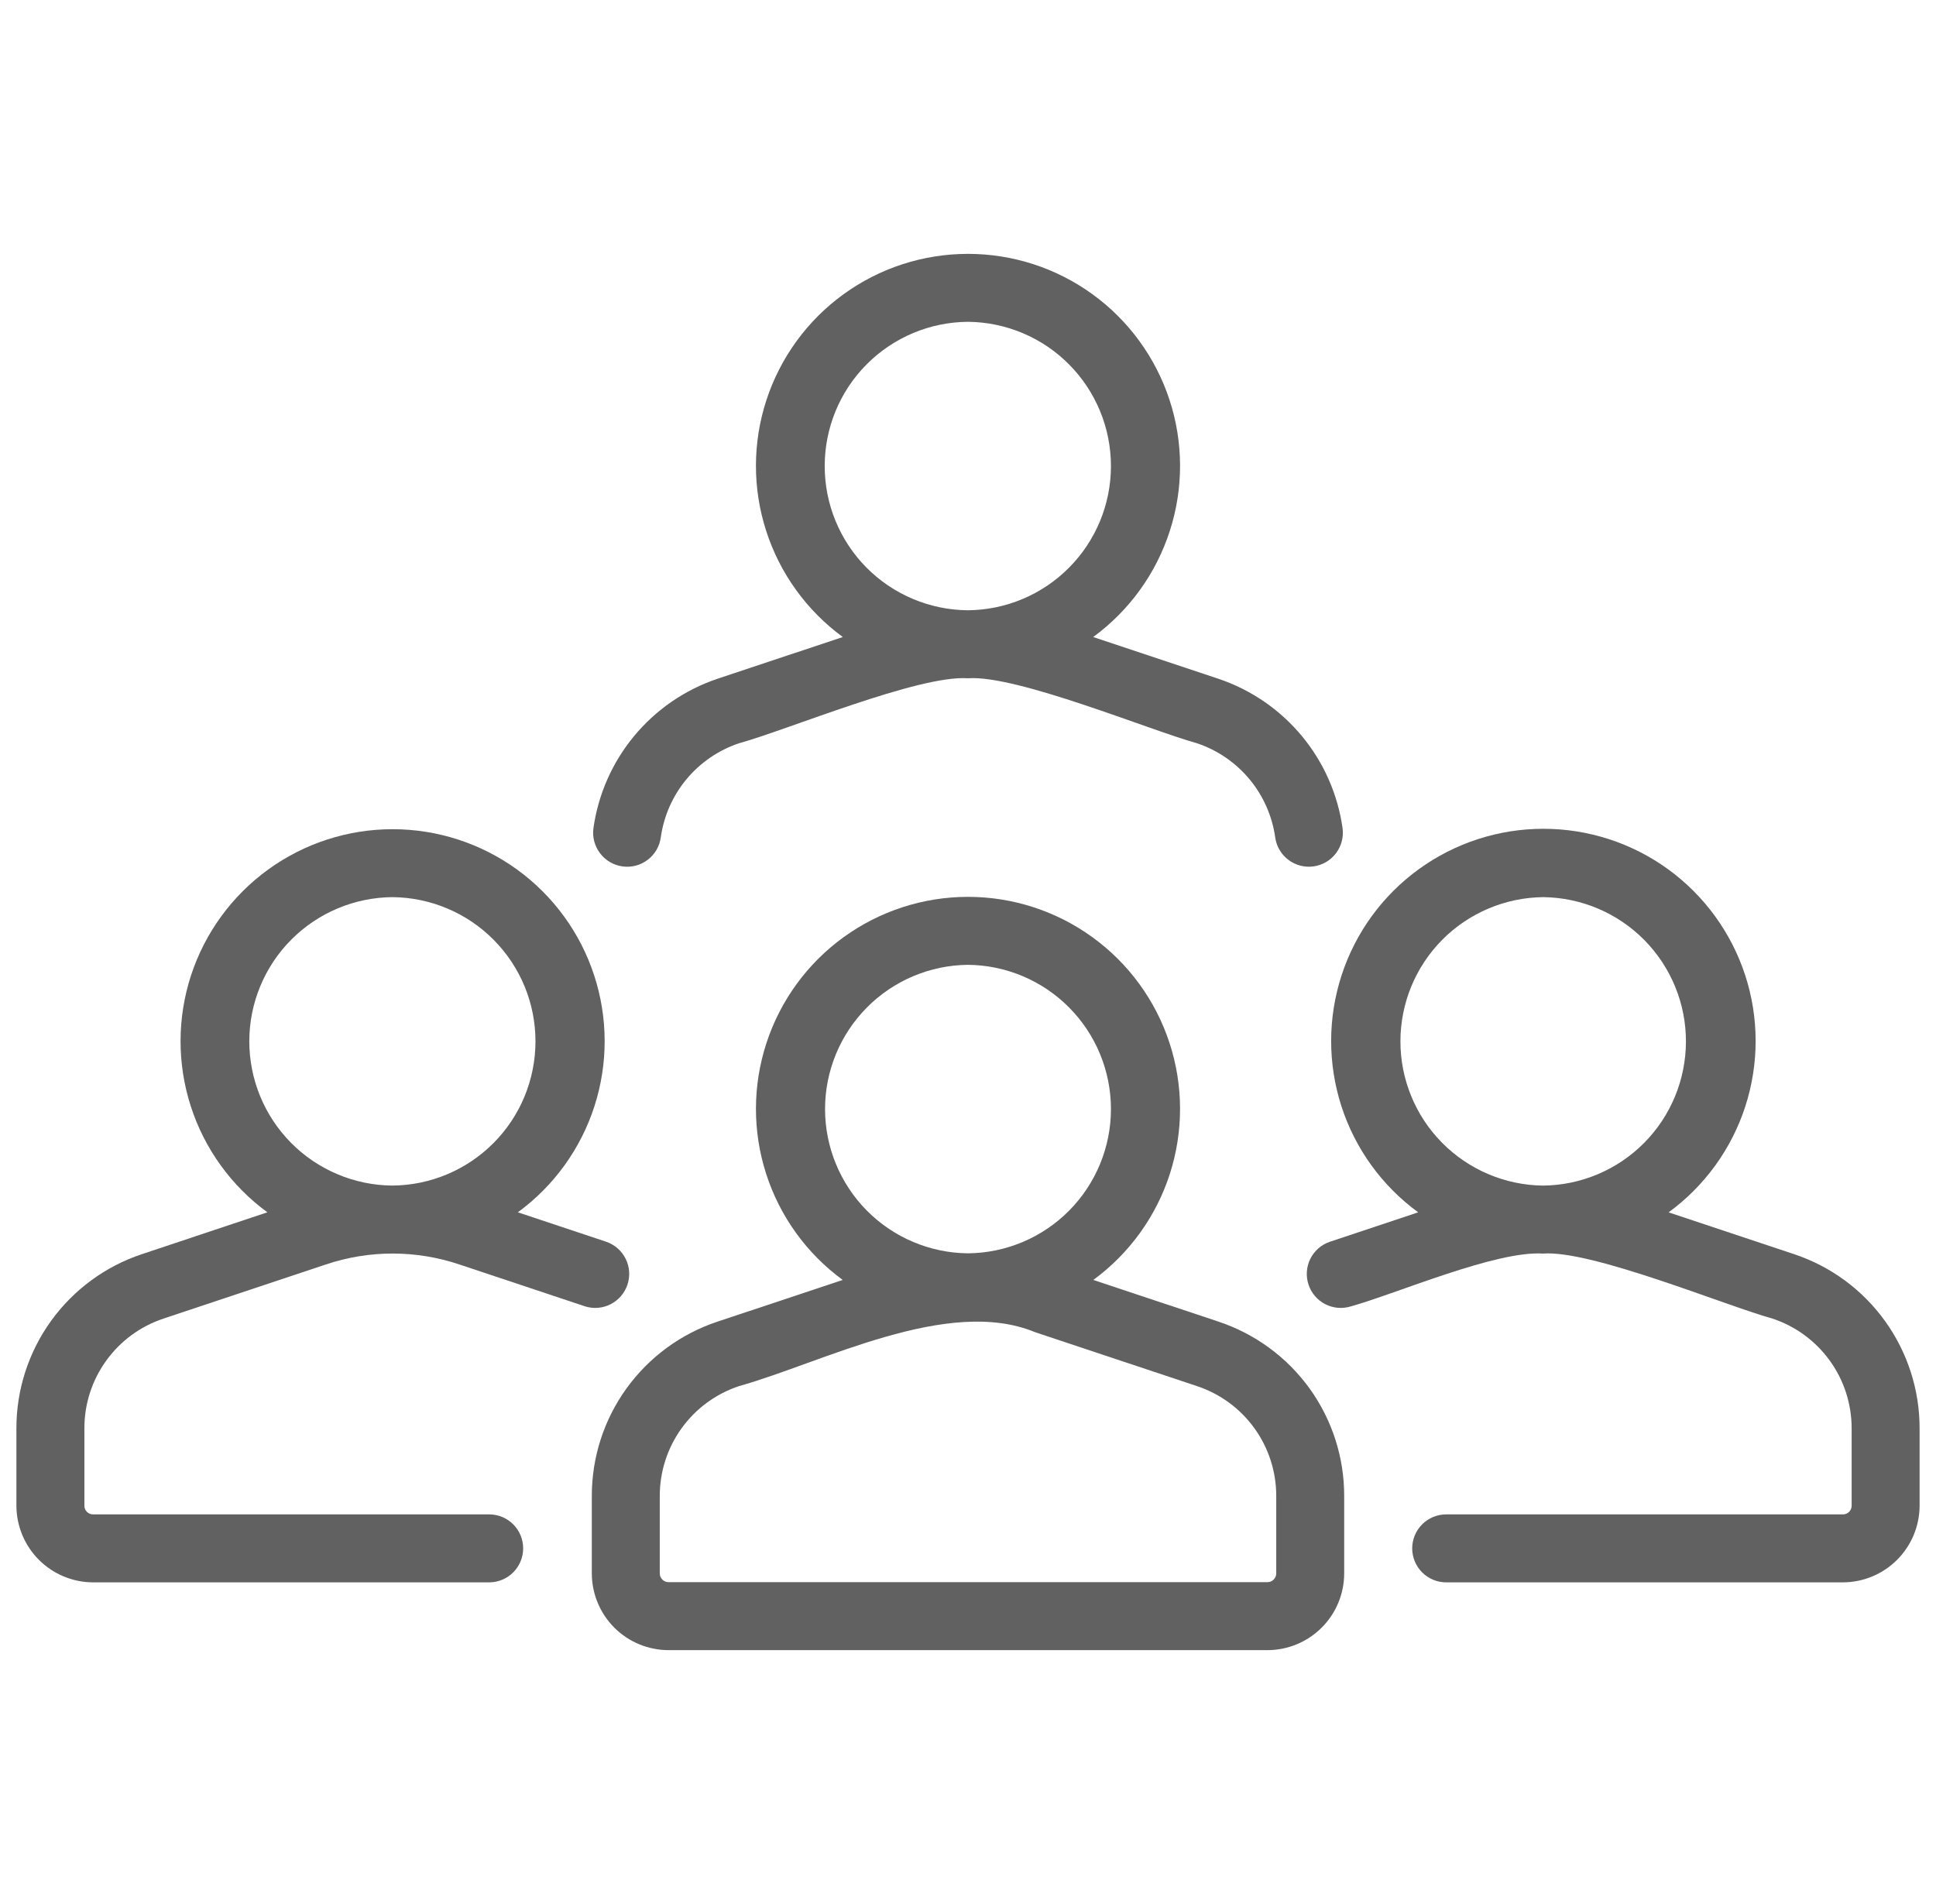 <?xml version="1.0" encoding="UTF-8"?> <svg xmlns="http://www.w3.org/2000/svg" width="61" height="60" viewBox="0 0 61 60" fill="none"><g clip-path="url(#clip0_2155_502)"><path d="M38.396 41.649L34.449 40.334C35.585 39.501 36.429 38.331 36.861 36.99C37.292 35.649 37.288 34.206 36.85 32.867C36.413 31.528 35.562 30.361 34.422 29.535C33.282 28.708 31.909 28.262 30.5 28.262C29.091 28.262 27.719 28.708 26.578 29.535C25.438 30.361 24.588 31.528 24.15 32.867C23.712 34.206 23.708 35.649 24.14 36.99C24.571 38.331 25.415 39.501 26.552 40.334L22.604 41.649C21.451 42.033 20.448 42.77 19.738 43.755C19.027 44.741 18.646 45.925 18.647 47.141V49.581C18.648 50.222 18.903 50.837 19.356 51.291C19.809 51.744 20.424 51.999 21.066 52H39.935C40.576 51.999 41.191 51.744 41.644 51.291C42.098 50.837 42.353 50.222 42.353 49.581V47.141C42.355 45.925 41.973 44.741 41.263 43.755C40.552 42.77 39.549 42.033 38.396 41.649ZM30.5 30.404C31.698 30.415 32.844 30.899 33.687 31.75C34.531 32.601 35.004 33.751 35.004 34.949C35.004 36.148 34.53 37.297 33.687 38.149C32.844 39 31.698 39.484 30.5 39.495C29.302 39.484 28.156 39 27.313 38.149C26.47 37.297 25.996 36.148 25.996 34.949C25.996 33.751 26.47 32.601 27.313 31.75C28.156 30.899 29.302 30.415 30.5 30.404ZM40.212 49.581C40.212 49.655 40.182 49.725 40.13 49.777C40.078 49.829 40.008 49.858 39.935 49.858H21.066C20.992 49.858 20.922 49.829 20.87 49.777C20.818 49.725 20.788 49.655 20.788 49.581V47.141C20.788 46.375 21.028 45.629 21.476 45.008C21.923 44.387 22.555 43.923 23.281 43.681C25.903 42.947 29.86 40.839 32.61 41.979L37.719 43.681C38.445 43.923 39.077 44.387 39.525 45.008C39.972 45.629 40.213 46.375 40.212 47.141V49.581Z" fill="#616161"></path><path d="M19.616 27.303C19.755 27.322 19.897 27.314 20.034 27.278C20.17 27.242 20.297 27.18 20.409 27.094C20.521 27.009 20.615 26.902 20.686 26.78C20.756 26.658 20.802 26.524 20.821 26.384C20.916 25.711 21.196 25.078 21.63 24.555C22.064 24.033 22.635 23.641 23.279 23.424C24.798 23.008 28.95 21.262 30.5 21.374C32.024 21.259 36.234 23.013 37.719 23.423C38.363 23.64 38.934 24.032 39.369 24.555C39.803 25.078 40.084 25.711 40.179 26.384C40.217 26.666 40.365 26.921 40.591 27.093C40.817 27.265 41.102 27.341 41.383 27.303C41.665 27.265 41.92 27.117 42.092 26.891C42.264 26.665 42.34 26.38 42.302 26.099C42.152 25.029 41.707 24.023 41.018 23.192C40.328 22.361 39.421 21.738 38.398 21.392L34.445 20.074C35.582 19.242 36.427 18.071 36.859 16.73C37.292 15.389 37.289 13.945 36.851 12.606C36.413 11.267 35.563 10.1 34.423 9.273C33.282 8.445 31.909 8 30.5 8C29.091 8 27.718 8.445 26.577 9.273C25.436 10.1 24.587 11.267 24.149 12.606C23.711 13.946 23.708 15.389 24.141 16.73C24.573 18.071 25.418 19.242 26.555 20.074L22.599 21.392C21.577 21.738 20.671 22.361 19.982 23.192C19.293 24.023 18.848 25.03 18.698 26.099C18.66 26.38 18.736 26.665 18.908 26.891C19.08 27.117 19.335 27.265 19.616 27.303ZM30.5 10.141C31.699 10.152 32.846 10.636 33.689 11.489C34.533 12.341 35.005 13.492 35.004 14.692C35.003 15.891 34.527 17.041 33.681 17.891C32.836 18.742 31.688 19.223 30.489 19.231C29.29 19.22 28.143 18.736 27.299 17.884C26.456 17.031 25.983 15.88 25.985 14.681C25.986 13.481 26.462 12.331 27.307 11.481C28.153 10.631 29.301 10.149 30.5 10.141Z" fill="#616161"></path><path d="M56.528 39.521L52.575 38.204C53.714 37.371 54.561 36.2 54.994 34.858C55.427 33.515 55.425 32.07 54.987 30.729C54.549 29.388 53.699 28.22 52.557 27.391C51.415 26.563 50.041 26.117 48.63 26.117C47.219 26.117 45.845 26.563 44.703 27.391C43.561 28.219 42.711 29.387 42.273 30.728C41.835 32.069 41.832 33.514 42.265 34.857C42.698 36.2 43.545 37.371 44.684 38.203L41.887 39.136C41.623 39.229 41.406 39.423 41.283 39.675C41.16 39.927 41.141 40.218 41.23 40.484C41.318 40.75 41.508 40.971 41.757 41.098C42.007 41.226 42.297 41.251 42.565 41.167C44.004 40.766 47.129 39.408 48.615 39.503C50.143 39.384 54.362 41.141 55.851 41.553C56.577 41.794 57.208 42.259 57.656 42.88C58.103 43.501 58.343 44.248 58.342 45.013V47.444C58.342 47.481 58.336 47.517 58.322 47.551C58.308 47.585 58.288 47.616 58.262 47.642C58.236 47.668 58.205 47.689 58.171 47.703C58.137 47.716 58.1 47.723 58.063 47.722H45.567C45.283 47.722 45.011 47.835 44.81 48.036C44.609 48.236 44.496 48.509 44.496 48.793C44.496 49.077 44.609 49.349 44.81 49.55C45.011 49.751 45.283 49.864 45.567 49.864H58.063C58.705 49.863 59.32 49.608 59.774 49.154C60.227 48.7 60.483 48.085 60.483 47.444V45.013C60.485 43.798 60.103 42.614 59.393 41.628C58.684 40.642 57.681 39.905 56.528 39.521ZM48.615 37.361C47.418 37.346 46.275 36.86 45.434 36.008C44.593 35.156 44.123 34.006 44.125 32.809C44.127 31.612 44.601 30.463 45.444 29.614C46.288 28.764 47.433 28.282 48.63 28.271C49.827 28.286 50.97 28.772 51.811 29.624C52.652 30.476 53.123 31.626 53.121 32.823C53.119 34.02 52.645 35.169 51.801 36.018C50.957 36.868 49.813 37.35 48.615 37.361Z" fill="#616161"></path><path d="M5.149 41.553L10.26 39.849C11.63 39.386 13.115 39.387 14.485 39.85L18.436 41.167C18.703 41.251 18.993 41.226 19.242 41.098C19.492 40.97 19.681 40.749 19.77 40.483C19.859 40.217 19.84 39.927 19.717 39.675C19.594 39.423 19.377 39.229 19.113 39.135L16.316 38.203C17.453 37.371 18.298 36.2 18.73 34.859C19.162 33.518 19.159 32.075 18.721 30.735C18.284 29.396 17.433 28.229 16.293 27.402C15.152 26.575 13.779 26.13 12.37 26.13C10.961 26.13 9.588 26.575 8.448 27.402C7.307 28.23 6.457 29.397 6.019 30.736C5.582 32.075 5.579 33.519 6.011 34.86C6.443 36.201 7.288 37.371 8.425 38.203L4.472 39.521C3.319 39.904 2.317 40.642 1.607 41.627C0.897 42.613 0.515 43.798 0.517 45.013V47.444C0.518 48.085 0.773 48.7 1.226 49.154C1.68 49.608 2.295 49.863 2.937 49.864H15.433C15.714 49.858 15.981 49.743 16.177 49.543C16.374 49.343 16.484 49.073 16.484 48.793C16.484 48.512 16.374 48.243 16.177 48.042C15.981 47.842 15.714 47.727 15.433 47.722H2.937C2.9 47.723 2.863 47.716 2.829 47.702C2.795 47.689 2.764 47.668 2.738 47.642C2.712 47.616 2.692 47.585 2.678 47.551C2.664 47.517 2.658 47.48 2.659 47.444V45.013C2.657 44.248 2.897 43.501 3.345 42.88C3.792 42.259 4.423 41.794 5.149 41.553ZM12.37 28.271C13.569 28.283 14.715 28.767 15.558 29.62C16.402 30.472 16.874 31.623 16.872 32.822C16.87 34.021 16.395 35.171 15.549 36.021C14.703 36.871 13.556 37.353 12.357 37.36C11.158 37.349 10.012 36.864 9.169 36.012C8.326 35.16 7.854 34.008 7.855 32.809C7.857 31.61 8.332 30.46 9.178 29.61C10.024 28.761 11.171 28.279 12.37 28.271Z" fill="#616161"></path></g><defs><clipPath id="clip0_2155_502"><rect width="60" height="60" fill="white" transform="translate(0.5)"></rect></clipPath></defs></svg> 
